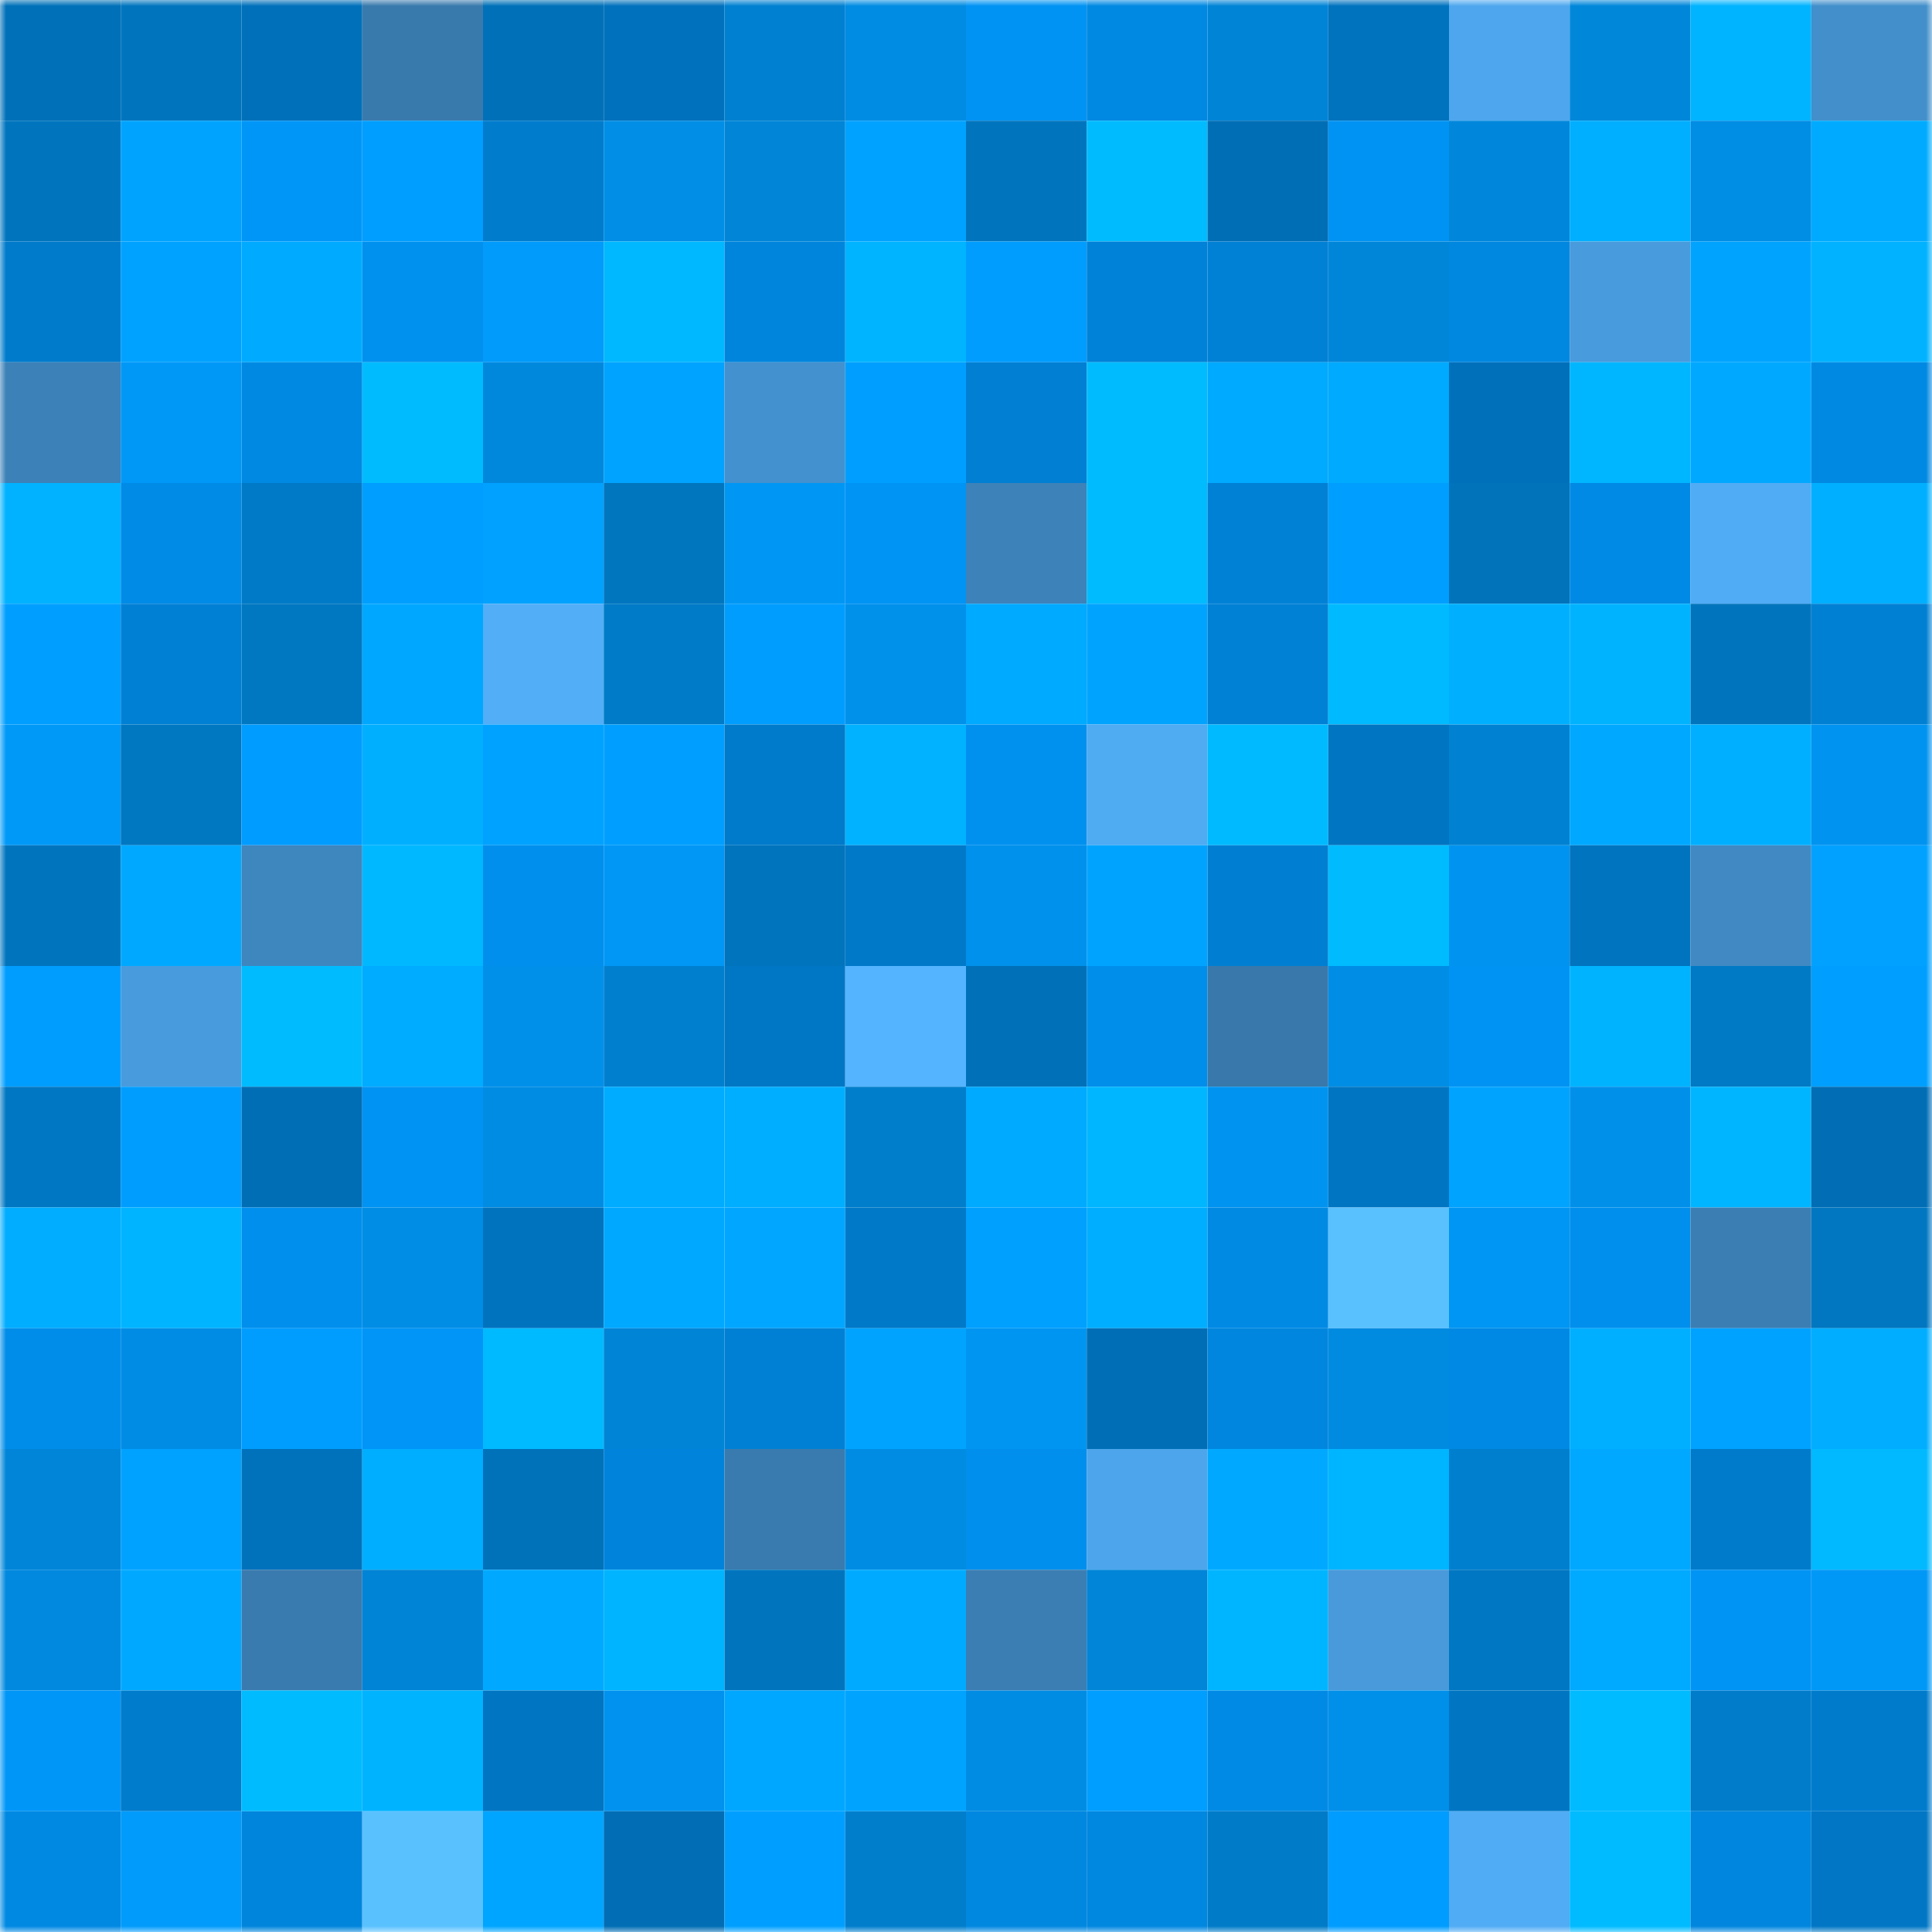 <svg viewBox="0 0 160 160" fill="none" role="img" xmlns="http://www.w3.org/2000/svg" width="240" height="240" name="ens%2Cunoboy.eth"><mask id="1291559965" mask-type="alpha" maskUnits="userSpaceOnUse" x="0" y="0" width="160" height="160"><rect width="160" height="160" fill="#FFFFFF"></rect></mask><g mask="url(#1291559965)"><rect x="0" y="0" width="10" height="10" fill="#0071b8"></rect><rect x="10" y="0" width="10" height="10" fill="#0075be"></rect><rect x="20" y="0" width="10" height="10" fill="#0070ba"></rect><rect x="30" y="0" width="10" height="10" fill="#397aad"></rect><rect x="40" y="0" width="10" height="10" fill="#0071b8"></rect><rect x="50" y="0" width="10" height="10" fill="#0071bc"></rect><rect x="60" y="0" width="10" height="10" fill="#0080d0"></rect><rect x="70" y="0" width="10" height="10" fill="#008ce3"></rect><rect x="80" y="0" width="10" height="10" fill="#0093f3"></rect><rect x="90" y="0" width="10" height="10" fill="#0089e3"></rect><rect x="100" y="0" width="10" height="10" fill="#0084d6"></rect><rect x="110" y="0" width="10" height="10" fill="#0073be"></rect><rect x="120" y="0" width="10" height="10" fill="#4ea7ee"></rect><rect x="130" y="0" width="10" height="10" fill="#0087da"></rect><rect x="140" y="0" width="10" height="10" fill="#00b4ff"></rect><rect x="150" y="0" width="10" height="10" fill="#428fcb"></rect><rect x="0" y="10" width="10" height="10" fill="#0075be"></rect><rect x="10" y="10" width="10" height="10" fill="#00a4ff"></rect><rect x="20" y="10" width="10" height="10" fill="#0096f8"></rect><rect x="30" y="10" width="10" height="10" fill="#009eff"></rect><rect x="40" y="10" width="10" height="10" fill="#007ccd"></rect><rect x="50" y="10" width="10" height="10" fill="#008ee6"></rect><rect x="60" y="10" width="10" height="10" fill="#0085d7"></rect><rect x="70" y="10" width="10" height="10" fill="#00a2ff"></rect><rect x="80" y="10" width="10" height="10" fill="#0075be"></rect><rect x="90" y="10" width="10" height="10" fill="#00bcff"></rect><rect x="100" y="10" width="10" height="10" fill="#006eb5"></rect><rect x="110" y="10" width="10" height="10" fill="#0093f3"></rect><rect x="120" y="10" width="10" height="10" fill="#0087db"></rect><rect x="130" y="10" width="10" height="10" fill="#00afff"></rect><rect x="140" y="10" width="10" height="10" fill="#008de4"></rect><rect x="150" y="10" width="10" height="10" fill="#00abff"></rect><rect x="0" y="20" width="10" height="10" fill="#007bcc"></rect><rect x="10" y="20" width="10" height="10" fill="#00a2ff"></rect><rect x="20" y="20" width="10" height="10" fill="#00abff"></rect><rect x="30" y="20" width="10" height="10" fill="#0091ef"></rect><rect x="40" y="20" width="10" height="10" fill="#009bfb"></rect><rect x="50" y="20" width="10" height="10" fill="#00b8ff"></rect><rect x="60" y="20" width="10" height="10" fill="#0085dd"></rect><rect x="70" y="20" width="10" height="10" fill="#00b4ff"></rect><rect x="80" y="20" width="10" height="10" fill="#009dff"></rect><rect x="90" y="20" width="10" height="10" fill="#0082d8"></rect><rect x="100" y="20" width="10" height="10" fill="#0081d5"></rect><rect x="110" y="20" width="10" height="10" fill="#0086d9"></rect><rect x="120" y="20" width="10" height="10" fill="#0088e1"></rect><rect x="130" y="20" width="10" height="10" fill="#489bdc"></rect><rect x="140" y="20" width="10" height="10" fill="#00a4ff"></rect><rect x="150" y="20" width="10" height="10" fill="#00b2ff"></rect><rect x="0" y="30" width="10" height="10" fill="#3c81b7"></rect><rect x="10" y="30" width="10" height="10" fill="#0098f7"></rect><rect x="20" y="30" width="10" height="10" fill="#0089e2"></rect><rect x="30" y="30" width="10" height="10" fill="#00bcff"></rect><rect x="40" y="30" width="10" height="10" fill="#0088dd"></rect><rect x="50" y="30" width="10" height="10" fill="#00a3ff"></rect><rect x="60" y="30" width="10" height="10" fill="#4391ce"></rect><rect x="70" y="30" width="10" height="10" fill="#009fff"></rect><rect x="80" y="30" width="10" height="10" fill="#007fd3"></rect><rect x="90" y="30" width="10" height="10" fill="#00bcff"></rect><rect x="100" y="30" width="10" height="10" fill="#00aaff"></rect><rect x="110" y="30" width="10" height="10" fill="#00aaff"></rect><rect x="120" y="30" width="10" height="10" fill="#0070ba"></rect><rect x="130" y="30" width="10" height="10" fill="#00b6ff"></rect><rect x="140" y="30" width="10" height="10" fill="#00a9ff"></rect><rect x="150" y="30" width="10" height="10" fill="#0089e2"></rect><rect x="0" y="40" width="10" height="10" fill="#00b2ff"></rect><rect x="10" y="40" width="10" height="10" fill="#008be7"></rect><rect x="20" y="40" width="10" height="10" fill="#007ac7"></rect><rect x="30" y="40" width="10" height="10" fill="#009eff"></rect><rect x="40" y="40" width="10" height="10" fill="#00a1ff"></rect><rect x="50" y="40" width="10" height="10" fill="#0076bf"></rect><rect x="60" y="40" width="10" height="10" fill="#0097f4"></rect><rect x="70" y="40" width="10" height="10" fill="#0094f5"></rect><rect x="80" y="40" width="10" height="10" fill="#3d82b9"></rect><rect x="90" y="40" width="10" height="10" fill="#00bcff"></rect><rect x="100" y="40" width="10" height="10" fill="#0081d6"></rect><rect x="110" y="40" width="10" height="10" fill="#009eff"></rect><rect x="120" y="40" width="10" height="10" fill="#0073ba"></rect><rect x="130" y="40" width="10" height="10" fill="#008ae5"></rect><rect x="140" y="40" width="10" height="10" fill="#50acf5"></rect><rect x="150" y="40" width="10" height="10" fill="#00afff"></rect><rect x="0" y="50" width="10" height="10" fill="#009fff"></rect><rect x="10" y="50" width="10" height="10" fill="#0080d4"></rect><rect x="20" y="50" width="10" height="10" fill="#0077c1"></rect><rect x="30" y="50" width="10" height="10" fill="#00a7ff"></rect><rect x="40" y="50" width="10" height="10" fill="#51aef7"></rect><rect x="50" y="50" width="10" height="10" fill="#007bc7"></rect><rect x="60" y="50" width="10" height="10" fill="#009dff"></rect><rect x="70" y="50" width="10" height="10" fill="#0091eb"></rect><rect x="80" y="50" width="10" height="10" fill="#00aaff"></rect><rect x="90" y="50" width="10" height="10" fill="#00a4ff"></rect><rect x="100" y="50" width="10" height="10" fill="#0081d5"></rect><rect x="110" y="50" width="10" height="10" fill="#00baff"></rect><rect x="120" y="50" width="10" height="10" fill="#00b0ff"></rect><rect x="130" y="50" width="10" height="10" fill="#00b3ff"></rect><rect x="140" y="50" width="10" height="10" fill="#0075be"></rect><rect x="150" y="50" width="10" height="10" fill="#0080d3"></rect><rect x="0" y="60" width="10" height="10" fill="#0099f8"></rect><rect x="10" y="60" width="10" height="10" fill="#0077c1"></rect><rect x="20" y="60" width="10" height="10" fill="#009cff"></rect><rect x="30" y="60" width="10" height="10" fill="#00b0ff"></rect><rect x="40" y="60" width="10" height="10" fill="#00a2ff"></rect><rect x="50" y="60" width="10" height="10" fill="#009fff"></rect><rect x="60" y="60" width="10" height="10" fill="#007aca"></rect><rect x="70" y="60" width="10" height="10" fill="#00b2ff"></rect><rect x="80" y="60" width="10" height="10" fill="#0091ef"></rect><rect x="90" y="60" width="10" height="10" fill="#4fabf2"></rect><rect x="100" y="60" width="10" height="10" fill="#00baff"></rect><rect x="110" y="60" width="10" height="10" fill="#0075c2"></rect><rect x="120" y="60" width="10" height="10" fill="#0081d1"></rect><rect x="130" y="60" width="10" height="10" fill="#00a8ff"></rect><rect x="140" y="60" width="10" height="10" fill="#00afff"></rect><rect x="150" y="60" width="10" height="10" fill="#0093ef"></rect><rect x="0" y="70" width="10" height="10" fill="#0075be"></rect><rect x="10" y="70" width="10" height="10" fill="#00a9ff"></rect><rect x="20" y="70" width="10" height="10" fill="#3e86be"></rect><rect x="30" y="70" width="10" height="10" fill="#00b8ff"></rect><rect x="40" y="70" width="10" height="10" fill="#008fed"></rect><rect x="50" y="70" width="10" height="10" fill="#0097f5"></rect><rect x="60" y="70" width="10" height="10" fill="#0074bd"></rect><rect x="70" y="70" width="10" height="10" fill="#0079c8"></rect><rect x="80" y="70" width="10" height="10" fill="#0091ec"></rect><rect x="90" y="70" width="10" height="10" fill="#00a4ff"></rect><rect x="100" y="70" width="10" height="10" fill="#007fd2"></rect><rect x="110" y="70" width="10" height="10" fill="#00bcff"></rect><rect x="120" y="70" width="10" height="10" fill="#0094f0"></rect><rect x="130" y="70" width="10" height="10" fill="#0074bf"></rect><rect x="140" y="70" width="10" height="10" fill="#4089c3"></rect><rect x="150" y="70" width="10" height="10" fill="#00a1ff"></rect><rect x="0" y="80" width="10" height="10" fill="#009dff"></rect><rect x="10" y="80" width="10" height="10" fill="#489cdd"></rect><rect x="20" y="80" width="10" height="10" fill="#00bcff"></rect><rect x="30" y="80" width="10" height="10" fill="#00acff"></rect><rect x="40" y="80" width="10" height="10" fill="#0090ea"></rect><rect x="50" y="80" width="10" height="10" fill="#007fcf"></rect><rect x="60" y="80" width="10" height="10" fill="#0077c4"></rect><rect x="70" y="80" width="10" height="10" fill="#54b4ff"></rect><rect x="80" y="80" width="10" height="10" fill="#0071b8"></rect><rect x="90" y="80" width="10" height="10" fill="#008eeb"></rect><rect x="100" y="80" width="10" height="10" fill="#3878aa"></rect><rect x="110" y="80" width="10" height="10" fill="#008de5"></rect><rect x="120" y="80" width="10" height="10" fill="#0093f3"></rect><rect x="130" y="80" width="10" height="10" fill="#00b3ff"></rect><rect x="140" y="80" width="10" height="10" fill="#007ac5"></rect><rect x="150" y="80" width="10" height="10" fill="#009fff"></rect><rect x="0" y="90" width="10" height="10" fill="#0077c2"></rect><rect x="10" y="90" width="10" height="10" fill="#009dff"></rect><rect x="20" y="90" width="10" height="10" fill="#006eb5"></rect><rect x="30" y="90" width="10" height="10" fill="#0093f3"></rect><rect x="40" y="90" width="10" height="10" fill="#008ce3"></rect><rect x="50" y="90" width="10" height="10" fill="#00acff"></rect><rect x="60" y="90" width="10" height="10" fill="#00aeff"></rect><rect x="70" y="90" width="10" height="10" fill="#007ecc"></rect><rect x="80" y="90" width="10" height="10" fill="#00aaff"></rect><rect x="90" y="90" width="10" height="10" fill="#00b7ff"></rect><rect x="100" y="90" width="10" height="10" fill="#0094f0"></rect><rect x="110" y="90" width="10" height="10" fill="#0075c2"></rect><rect x="120" y="90" width="10" height="10" fill="#00a4ff"></rect><rect x="130" y="90" width="10" height="10" fill="#0090ea"></rect><rect x="140" y="90" width="10" height="10" fill="#00b5ff"></rect><rect x="150" y="90" width="10" height="10" fill="#006db5"></rect><rect x="0" y="100" width="10" height="10" fill="#00adff"></rect><rect x="10" y="100" width="10" height="10" fill="#00b4ff"></rect><rect x="20" y="100" width="10" height="10" fill="#008fed"></rect><rect x="30" y="100" width="10" height="10" fill="#008de5"></rect><rect x="40" y="100" width="10" height="10" fill="#0073bf"></rect><rect x="50" y="100" width="10" height="10" fill="#00a8ff"></rect><rect x="60" y="100" width="10" height="10" fill="#00a6ff"></rect><rect x="70" y="100" width="10" height="10" fill="#0079c8"></rect><rect x="80" y="100" width="10" height="10" fill="#00a0ff"></rect><rect x="90" y="100" width="10" height="10" fill="#00aeff"></rect><rect x="100" y="100" width="10" height="10" fill="#008ae4"></rect><rect x="110" y="100" width="10" height="10" fill="#5ac1ff"></rect><rect x="120" y="100" width="10" height="10" fill="#0096f3"></rect><rect x="130" y="100" width="10" height="10" fill="#008fec"></rect><rect x="140" y="100" width="10" height="10" fill="#3b7eb3"></rect><rect x="150" y="100" width="10" height="10" fill="#0077c0"></rect><rect x="0" y="110" width="10" height="10" fill="#008dea"></rect><rect x="10" y="110" width="10" height="10" fill="#008ce4"></rect><rect x="20" y="110" width="10" height="10" fill="#009dfe"></rect><rect x="30" y="110" width="10" height="10" fill="#0095f7"></rect><rect x="40" y="110" width="10" height="10" fill="#00baff"></rect><rect x="50" y="110" width="10" height="10" fill="#0084d6"></rect><rect x="60" y="110" width="10" height="10" fill="#0080d4"></rect><rect x="70" y="110" width="10" height="10" fill="#00a4ff"></rect><rect x="80" y="110" width="10" height="10" fill="#0095f1"></rect><rect x="90" y="110" width="10" height="10" fill="#006eb6"></rect><rect x="100" y="110" width="10" height="10" fill="#0086de"></rect><rect x="110" y="110" width="10" height="10" fill="#008be1"></rect><rect x="120" y="110" width="10" height="10" fill="#0089e4"></rect><rect x="130" y="110" width="10" height="10" fill="#00afff"></rect><rect x="140" y="110" width="10" height="10" fill="#00a2ff"></rect><rect x="150" y="110" width="10" height="10" fill="#00adff"></rect><rect x="0" y="120" width="10" height="10" fill="#0085d8"></rect><rect x="10" y="120" width="10" height="10" fill="#00a2ff"></rect><rect x="20" y="120" width="10" height="10" fill="#0072bc"></rect><rect x="30" y="120" width="10" height="10" fill="#00aeff"></rect><rect x="40" y="120" width="10" height="10" fill="#0072ba"></rect><rect x="50" y="120" width="10" height="10" fill="#0083da"></rect><rect x="60" y="120" width="10" height="10" fill="#397bae"></rect><rect x="70" y="120" width="10" height="10" fill="#008ce3"></rect><rect x="80" y="120" width="10" height="10" fill="#008fed"></rect><rect x="90" y="120" width="10" height="10" fill="#4da6eb"></rect><rect x="100" y="120" width="10" height="10" fill="#00a9ff"></rect><rect x="110" y="120" width="10" height="10" fill="#00b5ff"></rect><rect x="120" y="120" width="10" height="10" fill="#007fce"></rect><rect x="130" y="120" width="10" height="10" fill="#00a8ff"></rect><rect x="140" y="120" width="10" height="10" fill="#007bcb"></rect><rect x="150" y="120" width="10" height="10" fill="#00b9ff"></rect><rect x="0" y="130" width="10" height="10" fill="#0089de"></rect><rect x="10" y="130" width="10" height="10" fill="#00a9ff"></rect><rect x="20" y="130" width="10" height="10" fill="#397baf"></rect><rect x="30" y="130" width="10" height="10" fill="#0084d6"></rect><rect x="40" y="130" width="10" height="10" fill="#00a9ff"></rect><rect x="50" y="130" width="10" height="10" fill="#00b4ff"></rect><rect x="60" y="130" width="10" height="10" fill="#0075be"></rect><rect x="70" y="130" width="10" height="10" fill="#00abff"></rect><rect x="80" y="130" width="10" height="10" fill="#3b7eb3"></rect><rect x="90" y="130" width="10" height="10" fill="#0085d8"></rect><rect x="100" y="130" width="10" height="10" fill="#00b5ff"></rect><rect x="110" y="130" width="10" height="10" fill="#489adb"></rect><rect x="120" y="130" width="10" height="10" fill="#0077c2"></rect><rect x="130" y="130" width="10" height="10" fill="#00aaff"></rect><rect x="140" y="130" width="10" height="10" fill="#0094f4"></rect><rect x="150" y="130" width="10" height="10" fill="#0098f6"></rect><rect x="0" y="140" width="10" height="10" fill="#0096f8"></rect><rect x="10" y="140" width="10" height="10" fill="#007ccc"></rect><rect x="20" y="140" width="10" height="10" fill="#00bcff"></rect><rect x="30" y="140" width="10" height="10" fill="#00b3ff"></rect><rect x="40" y="140" width="10" height="10" fill="#0075c2"></rect><rect x="50" y="140" width="10" height="10" fill="#0092ee"></rect><rect x="60" y="140" width="10" height="10" fill="#00a7ff"></rect><rect x="70" y="140" width="10" height="10" fill="#00a4ff"></rect><rect x="80" y="140" width="10" height="10" fill="#008ce3"></rect><rect x="90" y="140" width="10" height="10" fill="#009eff"></rect><rect x="100" y="140" width="10" height="10" fill="#008ae5"></rect><rect x="110" y="140" width="10" height="10" fill="#008fe9"></rect><rect x="120" y="140" width="10" height="10" fill="#0076c3"></rect><rect x="130" y="140" width="10" height="10" fill="#00bbff"></rect><rect x="140" y="140" width="10" height="10" fill="#007cca"></rect><rect x="150" y="140" width="10" height="10" fill="#007bcc"></rect><rect x="0" y="150" width="10" height="10" fill="#0089e3"></rect><rect x="10" y="150" width="10" height="10" fill="#009bfb"></rect><rect x="20" y="150" width="10" height="10" fill="#0085dc"></rect><rect x="30" y="150" width="10" height="10" fill="#5ac1ff"></rect><rect x="40" y="150" width="10" height="10" fill="#00a5ff"></rect><rect x="50" y="150" width="10" height="10" fill="#006db4"></rect><rect x="60" y="150" width="10" height="10" fill="#009fff"></rect><rect x="70" y="150" width="10" height="10" fill="#007ecc"></rect><rect x="80" y="150" width="10" height="10" fill="#0087e0"></rect><rect x="90" y="150" width="10" height="10" fill="#0087df"></rect><rect x="100" y="150" width="10" height="10" fill="#007bc8"></rect><rect x="110" y="150" width="10" height="10" fill="#009cff"></rect><rect x="120" y="150" width="10" height="10" fill="#50acf4"></rect><rect x="130" y="150" width="10" height="10" fill="#00bbff"></rect><rect x="140" y="150" width="10" height="10" fill="#0086de"></rect><rect x="150" y="150" width="10" height="10" fill="#0076c4"></rect></g></svg>